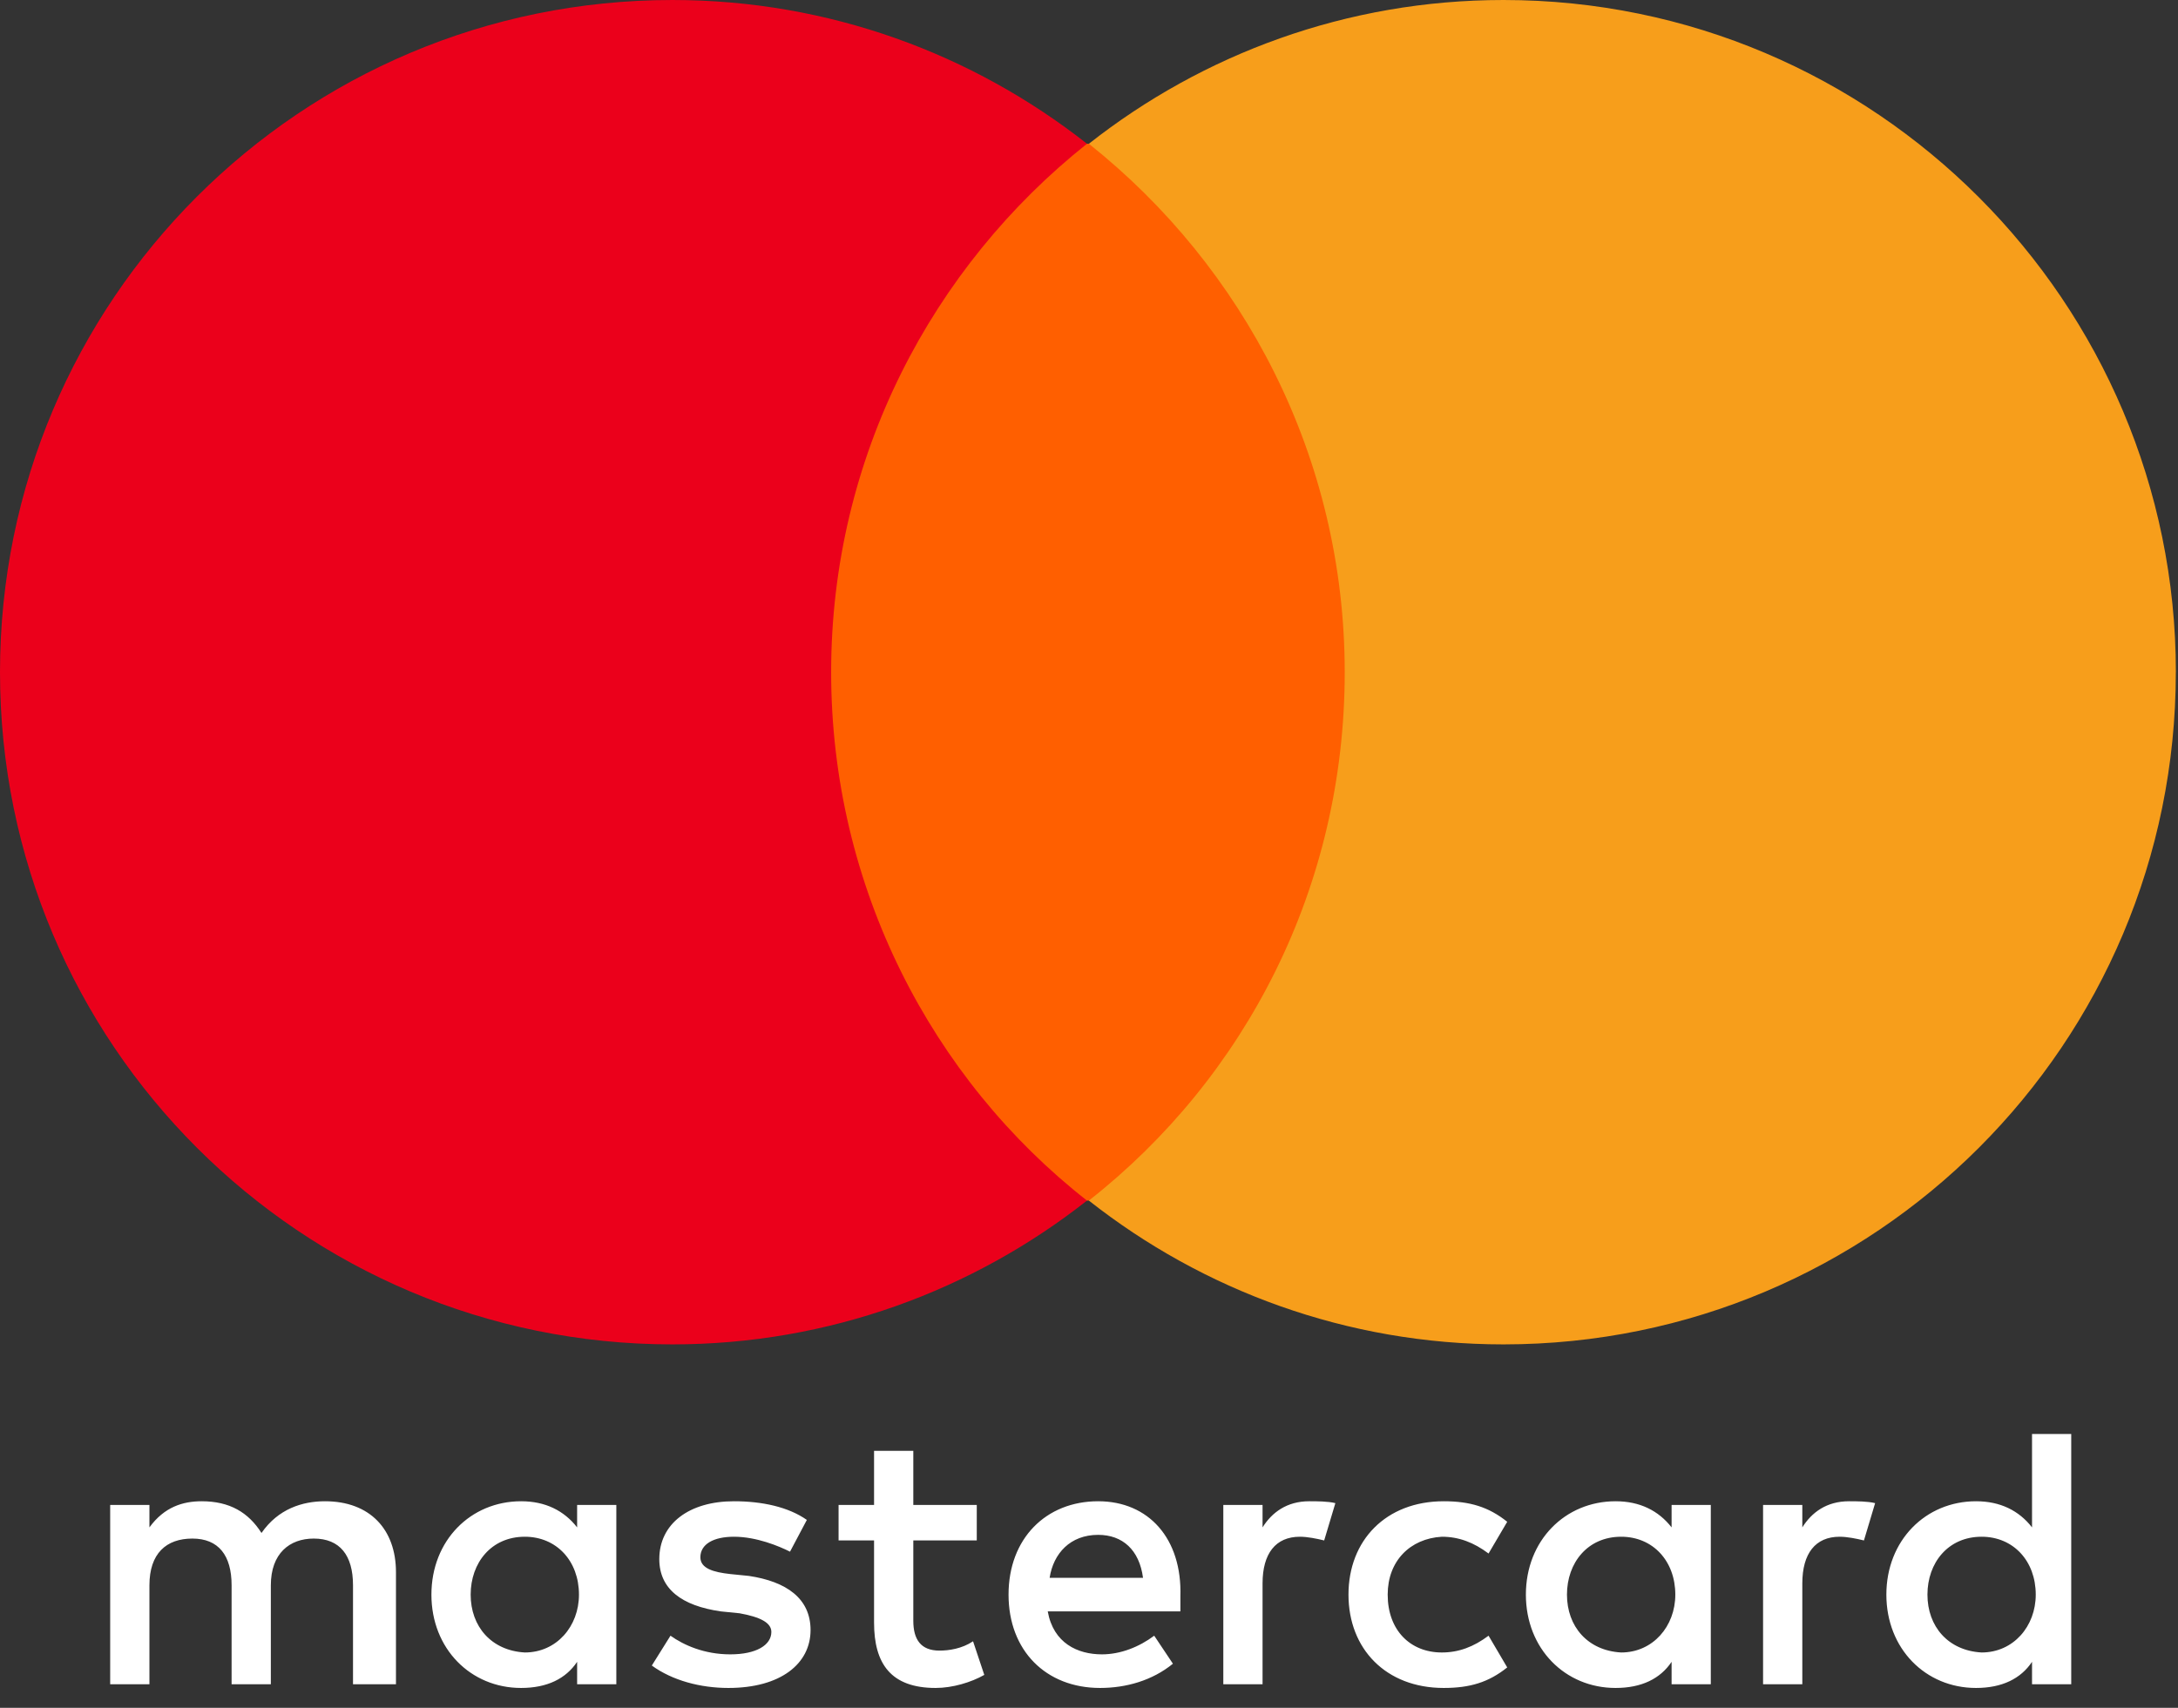 <svg width="51" height="40" viewBox="0 0 51 40" fill="none" xmlns="http://www.w3.org/2000/svg">
<rect x="0" y="0" width="51" height="40" fill="#333333" stroke="none"/>
<g clip-path="url(#clip0_190_125)">
<path d="M9.272 39.448V36.824C9.272 35.818 8.659 35.162 7.61 35.162C7.085 35.162 6.516 35.337 6.123 35.905C5.817 35.424 5.379 35.162 4.723 35.162C4.286 35.162 3.849 35.293 3.499 35.774V35.249H2.58V39.448H3.499V37.13C3.499 36.386 3.892 36.036 4.505 36.036C5.117 36.036 5.423 36.43 5.423 37.13V39.448H6.342V37.13C6.342 36.386 6.779 36.036 7.347 36.036C7.96 36.036 8.266 36.43 8.266 37.13V39.448H9.272ZM22.872 35.249H21.386V33.981H20.467V35.249H19.636V36.08H20.467V38.005C20.467 38.967 20.861 39.535 21.91 39.535C22.304 39.535 22.741 39.404 23.048 39.229L22.785 38.442C22.523 38.617 22.217 38.66 21.998 38.66C21.561 38.66 21.386 38.398 21.386 37.961V36.08H22.872V35.249ZM30.657 35.162C30.133 35.162 29.783 35.424 29.564 35.774V35.249H28.645V39.448H29.564V37.086C29.564 36.386 29.87 35.993 30.439 35.993C30.613 35.993 30.832 36.037 31.007 36.08L31.269 35.206C31.095 35.162 30.832 35.162 30.657 35.162V35.162ZM18.893 35.599C18.456 35.293 17.843 35.162 17.187 35.162C16.138 35.162 15.438 35.687 15.438 36.517C15.438 37.217 15.963 37.611 16.881 37.742L17.319 37.786C17.8 37.873 18.062 38.005 18.062 38.223C18.062 38.529 17.712 38.748 17.1 38.748C16.488 38.748 16.006 38.529 15.7 38.311L15.263 39.01C15.744 39.36 16.4 39.535 17.056 39.535C18.281 39.535 18.98 38.967 18.98 38.179C18.98 37.436 18.412 37.042 17.537 36.911L17.1 36.867C16.706 36.824 16.4 36.736 16.4 36.474C16.4 36.168 16.706 35.993 17.187 35.993C17.712 35.993 18.237 36.211 18.499 36.343L18.893 35.599ZM43.296 35.162C42.771 35.162 42.422 35.424 42.203 35.774V35.249H41.284V39.448H42.203V37.086C42.203 36.386 42.509 35.993 43.077 35.993C43.252 35.993 43.471 36.037 43.646 36.08L43.908 35.206C43.733 35.162 43.471 35.162 43.296 35.162ZM31.576 37.349C31.576 38.617 32.45 39.535 33.806 39.535C34.418 39.535 34.856 39.404 35.293 39.054L34.856 38.311C34.506 38.573 34.156 38.704 33.762 38.704C33.019 38.704 32.494 38.179 32.494 37.349C32.494 36.561 33.019 36.036 33.762 35.993C34.156 35.993 34.506 36.124 34.856 36.386L35.293 35.643C34.856 35.293 34.418 35.162 33.806 35.162C32.45 35.162 31.576 36.08 31.576 37.349ZM40.06 37.349V35.249H39.142V35.774C38.835 35.381 38.398 35.162 37.83 35.162C36.649 35.162 35.73 36.08 35.73 37.349C35.73 38.617 36.649 39.535 37.83 39.535C38.442 39.535 38.879 39.316 39.142 38.923V39.448H40.06V37.349ZM36.692 37.349C36.692 36.605 37.173 35.993 37.961 35.993C38.704 35.993 39.229 36.561 39.229 37.349C39.229 38.092 38.704 38.704 37.961 38.704C37.173 38.66 36.692 38.092 36.692 37.349ZM25.715 35.162C24.491 35.162 23.616 36.036 23.616 37.349C23.616 38.66 24.491 39.535 25.759 39.535C26.371 39.535 26.984 39.36 27.465 38.967L27.027 38.311C26.677 38.573 26.24 38.748 25.803 38.748C25.234 38.748 24.666 38.486 24.534 37.742H27.64V37.392C27.683 36.036 26.896 35.162 25.715 35.162H25.715ZM25.715 35.949C26.284 35.949 26.678 36.299 26.765 36.955H24.578C24.666 36.386 25.059 35.949 25.715 35.949ZM48.5 37.349V33.587H47.582V35.774C47.276 35.381 46.839 35.162 46.27 35.162C45.089 35.162 44.171 36.08 44.171 37.349C44.171 38.617 45.089 39.535 46.27 39.535C46.882 39.535 47.32 39.316 47.582 38.923V39.448H48.5V37.349ZM45.133 37.349C45.133 36.605 45.614 35.993 46.401 35.993C47.145 35.993 47.669 36.561 47.669 37.349C47.669 38.092 47.145 38.704 46.401 38.704C45.614 38.66 45.133 38.092 45.133 37.349ZM14.432 37.349V35.249H13.514V35.774C13.207 35.381 12.77 35.162 12.202 35.162C11.021 35.162 10.102 36.08 10.102 37.349C10.102 38.617 11.021 39.535 12.202 39.535C12.814 39.535 13.251 39.316 13.514 38.923V39.448H14.432V37.349ZM11.021 37.349C11.021 36.605 11.502 35.993 12.289 35.993C13.033 35.993 13.557 36.561 13.557 37.349C13.557 38.092 13.033 38.704 12.289 38.704C11.502 38.66 11.021 38.092 11.021 37.349Z" fill="white"/>
<path d="M18.587 3.367H32.363V28.12H18.587V3.367Z" fill="#FF5F00"/>
<path d="M19.462 15.744C19.462 10.715 21.823 6.254 25.453 3.367C22.785 1.268 19.418 0 15.744 0C7.041 0 0 7.041 0 15.744C0 24.447 7.041 31.488 15.744 31.488C19.418 31.488 22.785 30.22 25.453 28.12C21.823 25.278 19.462 20.773 19.462 15.744Z" fill="#EB001B"/>
<path d="M50.949 15.744C50.949 24.447 43.908 31.488 35.205 31.488C31.532 31.488 28.164 30.22 25.497 28.12C29.17 25.234 31.488 20.773 31.488 15.744C31.488 10.715 29.126 6.254 25.497 3.367C28.164 1.268 31.532 0 35.205 0C43.908 0 50.95 7.085 50.95 15.744H50.949Z" fill="#F79E1B"/>
</g>
<defs>
<clipPath id="clip0_190_125">
<rect width="51" height="39.645" fill="white"/>
</clipPath>
</defs>
</svg>

